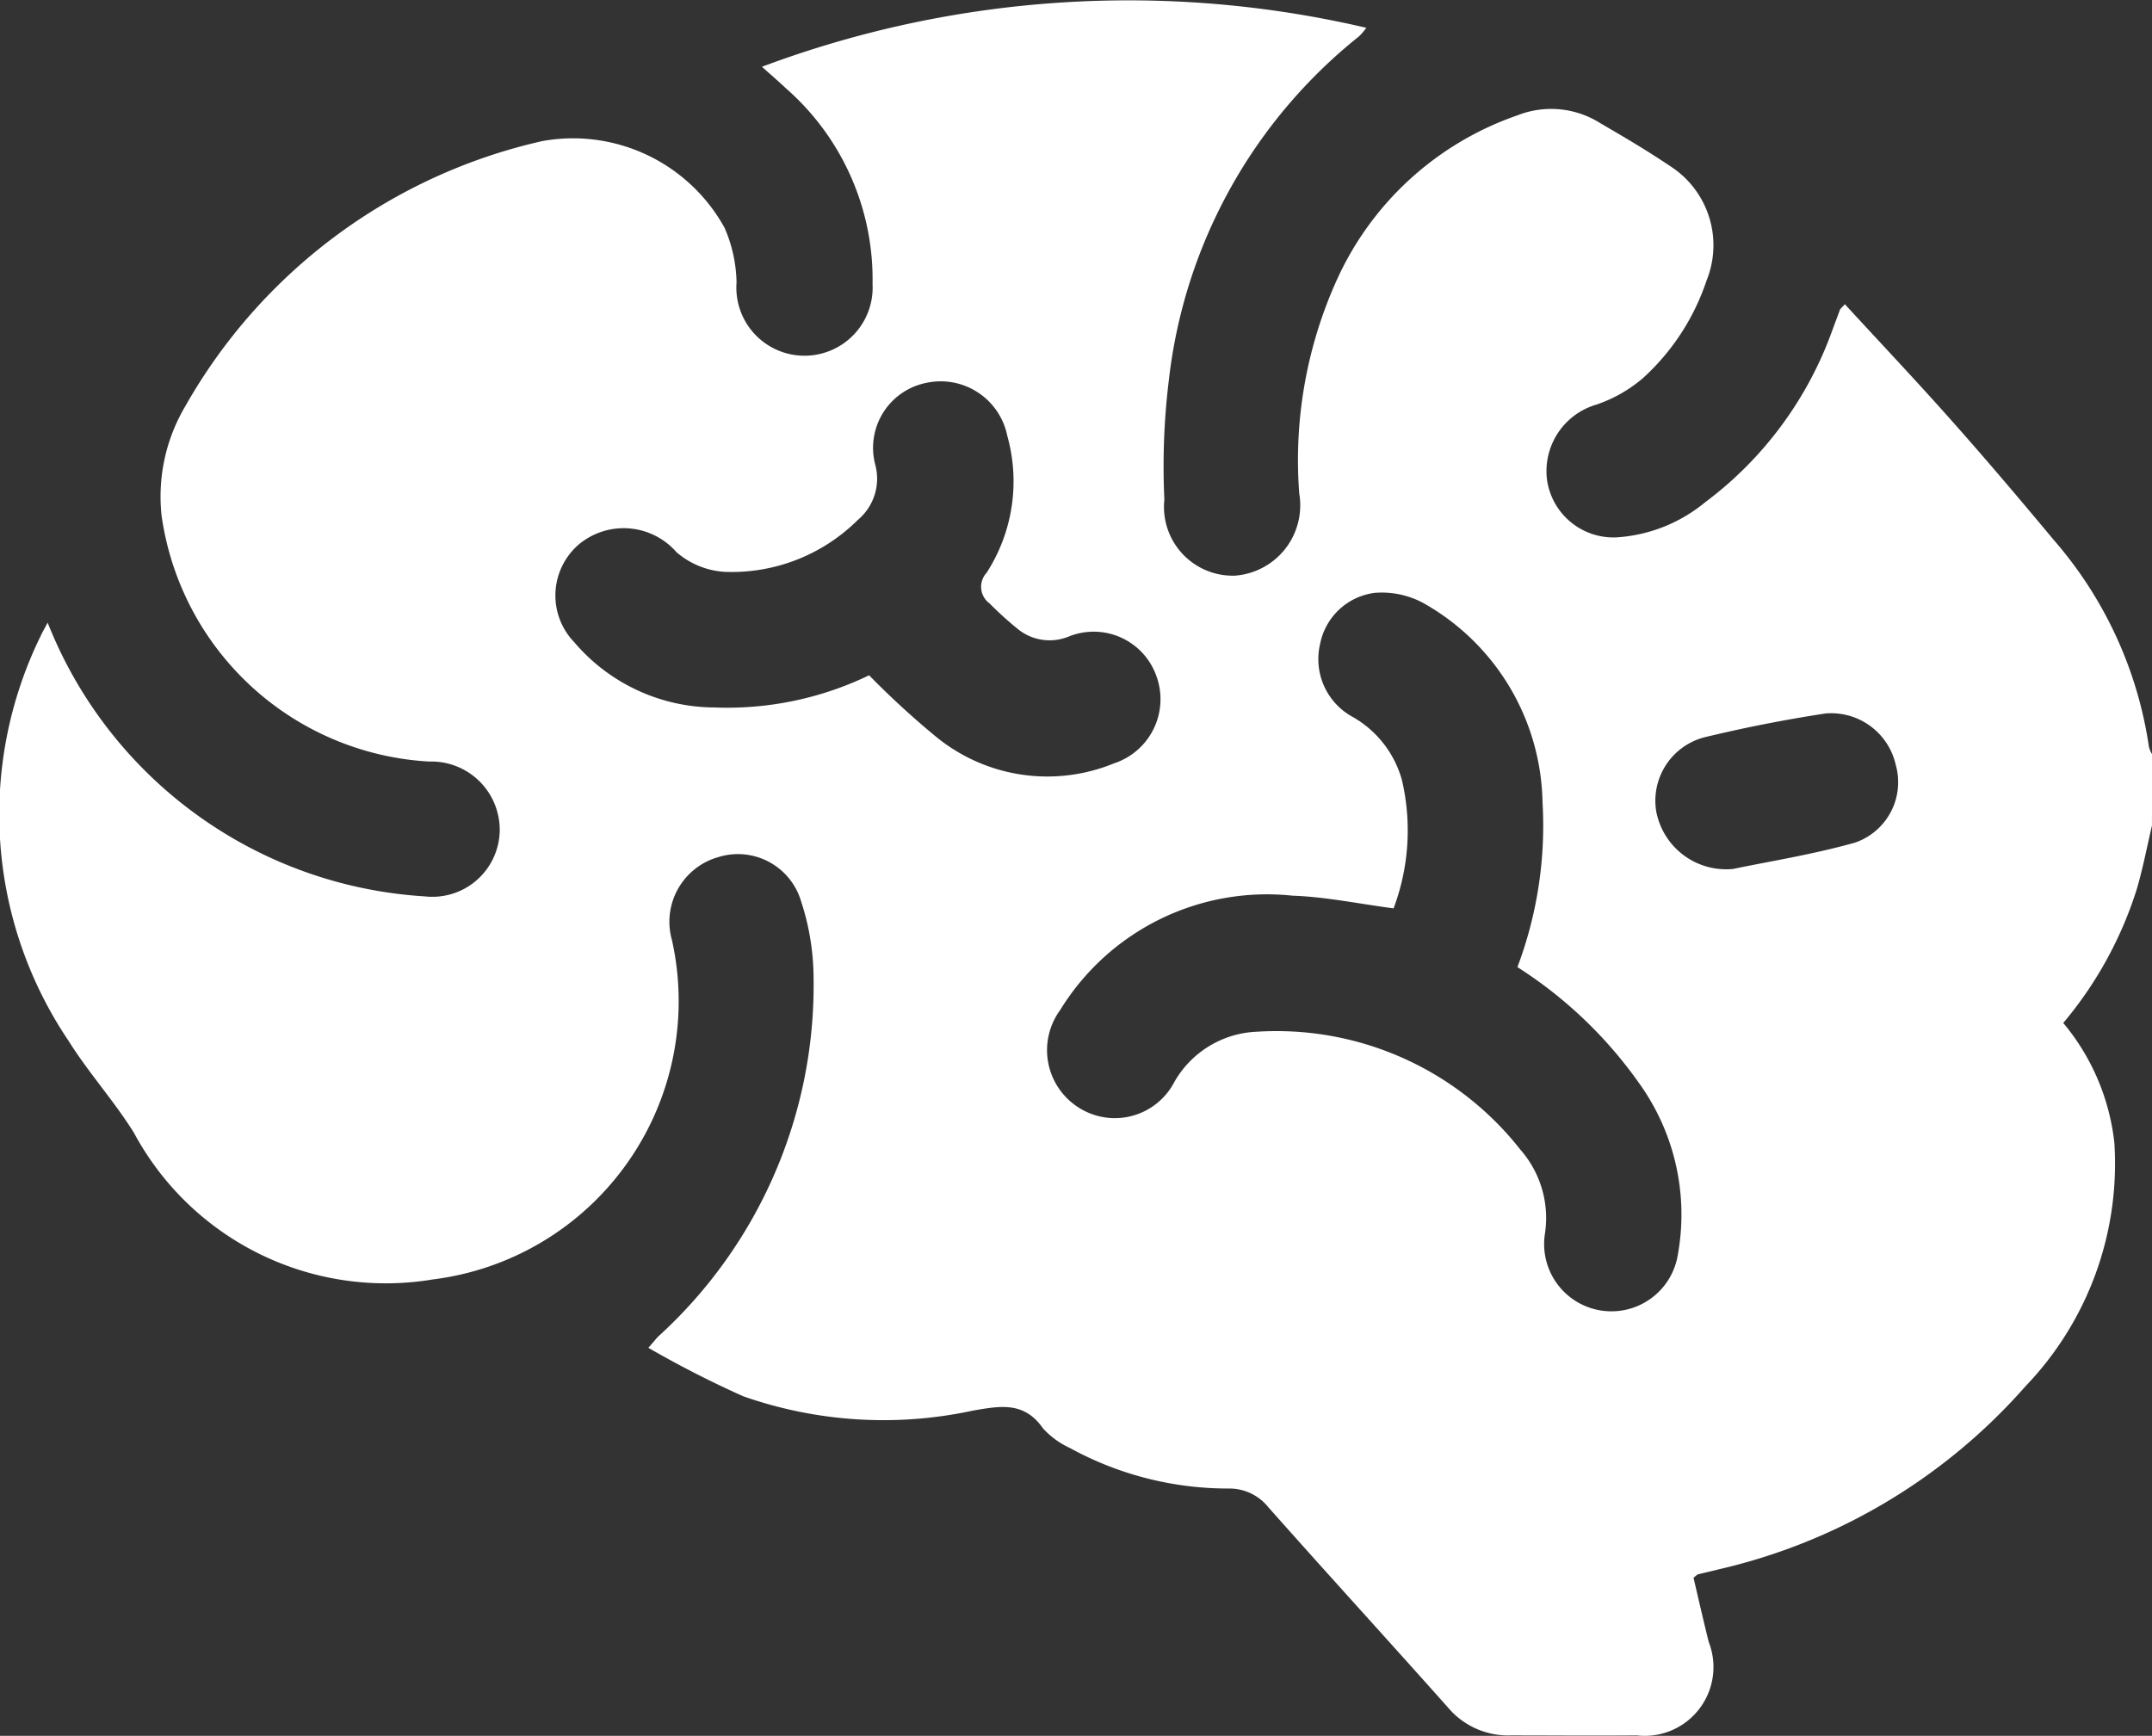 <svg id="ngungon" xmlns="http://www.w3.org/2000/svg" width="43.797" height="35.332" viewBox="0 0 43.797 35.332">
  <rect x="0" y="0" width="43.797" height="35.332" fill="#333333" stroke="none"/>
  <path id="Path_5022" data-name="Path 5022" d="M627.989,438.792c-.1.427-.183.86-.305,1.28a7.922,7.922,0,0,1-1.5,2.736,4.579,4.579,0,0,1,1.04,2.441,6.541,6.541,0,0,1-1.81,4.955,11.843,11.843,0,0,1-6.246,3.726c-.138.036-.277.066-.414.1-.025.007-.045.032-.095.07.1.427.2.868.31,1.309a1.4,1.4,0,0,1-1.466,1.9c-.855.008-1.711,0-2.566,0a1.6,1.6,0,0,1-1.278-.571c-1.213-1.363-2.444-2.709-3.654-4.074a1.016,1.016,0,0,0-.8-.38,6.69,6.69,0,0,1-3.236-.824,1.7,1.7,0,0,1-.549-.4c-.384-.553-.873-.457-1.426-.362a8.618,8.618,0,0,1-4.676-.292,21.047,21.047,0,0,1-1.93-.986c.116-.13.156-.185.2-.229a9.667,9.667,0,0,0,3.162-7.347,5.043,5.043,0,0,0-.252-1.508,1.341,1.341,0,0,0-1.7-.9,1.368,1.368,0,0,0-.929,1.688,5.708,5.708,0,0,1-4.872,6.905,5.82,5.82,0,0,1-6.079-2.987c-.406-.651-.929-1.228-1.335-1.878a8.243,8.243,0,0,1-.565-8.228c.034-.076.077-.148.145-.276a8.828,8.828,0,0,0,7.672,5.571,1.371,1.371,0,0,0,1.528-1.321,1.391,1.391,0,0,0-1.435-1.423,5.829,5.829,0,0,1-5.447-5.01,3.608,3.608,0,0,1,.481-2.219,11.175,11.175,0,0,1,7.266-5.4,3.52,3.52,0,0,1,3.712,1.767,2.9,2.9,0,0,1,.243,1.11,1.387,1.387,0,1,0,2.768.029,5.168,5.168,0,0,0-1.759-3.977c-.143-.135-.292-.263-.492-.442A21.254,21.254,0,0,1,612,422.552a1.279,1.279,0,0,1-.147.173,10.459,10.459,0,0,0-3.872,7,14.374,14.374,0,0,0-.091,2.428,1.4,1.4,0,0,0,1.439,1.55,1.435,1.435,0,0,0,1.306-1.671,8.9,8.9,0,0,1,.74-4.293,6.282,6.282,0,0,1,3.7-3.405,1.869,1.869,0,0,1,1.688.16c.48.278.959.562,1.419.872a1.913,1.913,0,0,1,.743,2.329,4.689,4.689,0,0,1-1.292,1.985,2.894,2.894,0,0,1-.945.54,1.411,1.411,0,0,0-1.01,1.536,1.366,1.366,0,0,0,1.412,1.168,3.139,3.139,0,0,0,1.8-.71,7.549,7.549,0,0,0,2.6-3.522c.05-.133.1-.267.149-.4.009-.024.035-.041.1-.114.736.8,1.479,1.586,2.2,2.4.7.789,1.381,1.593,2.053,2.4a8.233,8.233,0,0,1,1.936,4.212.62.62,0,0,0,.066.153Zm-12.914,2.879a8.155,8.155,0,0,0,.511-3.358,4.746,4.746,0,0,0-2.44-4.06,1.781,1.781,0,0,0-.972-.2,1.3,1.3,0,0,0-1.114,1.038,1.339,1.339,0,0,0,.631,1.47,2.132,2.132,0,0,1,1.033,1.3,4.509,4.509,0,0,1-.169,2.614c-.708-.092-1.381-.235-2.058-.258a4.939,4.939,0,0,0-4.729,2.33,1.382,1.382,0,0,0,.378,1.983,1.365,1.365,0,0,0,1.947-.521,2.027,2.027,0,0,1,1.683-1.023,6.31,6.31,0,0,1,5.359,2.4,2.108,2.108,0,0,1,.5,1.712,1.369,1.369,0,0,0,2.706.42,4.578,4.578,0,0,0-.792-3.488A8.84,8.84,0,0,0,615.075,441.671Zm-13.195-5.941a17.064,17.064,0,0,0,1.361,1.25,3.573,3.573,0,0,0,3.623.544,1.374,1.374,0,0,0,.859-1.79,1.353,1.353,0,0,0-1.783-.79,1.027,1.027,0,0,1-1.008-.135,6.993,6.993,0,0,1-.6-.541.419.419,0,0,1-.06-.623,3.433,3.433,0,0,0,.421-2.788,1.383,1.383,0,0,0-1.633-1.081,1.348,1.348,0,0,0-1.051,1.68,1.094,1.094,0,0,1-.358,1.113,3.641,3.641,0,0,1-2.708,1.057,1.662,1.662,0,0,1-.982-.4,1.426,1.426,0,0,0-1.992-.155,1.371,1.371,0,0,0-.089,1.987,3.768,3.768,0,0,0,2.853,1.328A6.645,6.645,0,0,0,601.881,435.731Zm17.6,3.94c.689-.145,1.592-.287,2.466-.533a1.3,1.3,0,0,0,.828-1.586,1.347,1.347,0,0,0-1.425-1.043c-.829.126-1.656.289-2.471.486a1.334,1.334,0,0,0-.978,1.506A1.448,1.448,0,0,0,619.483,439.671Z" transform="translate(-584.193 -421.986)" fill="#fff"/>
</svg>
